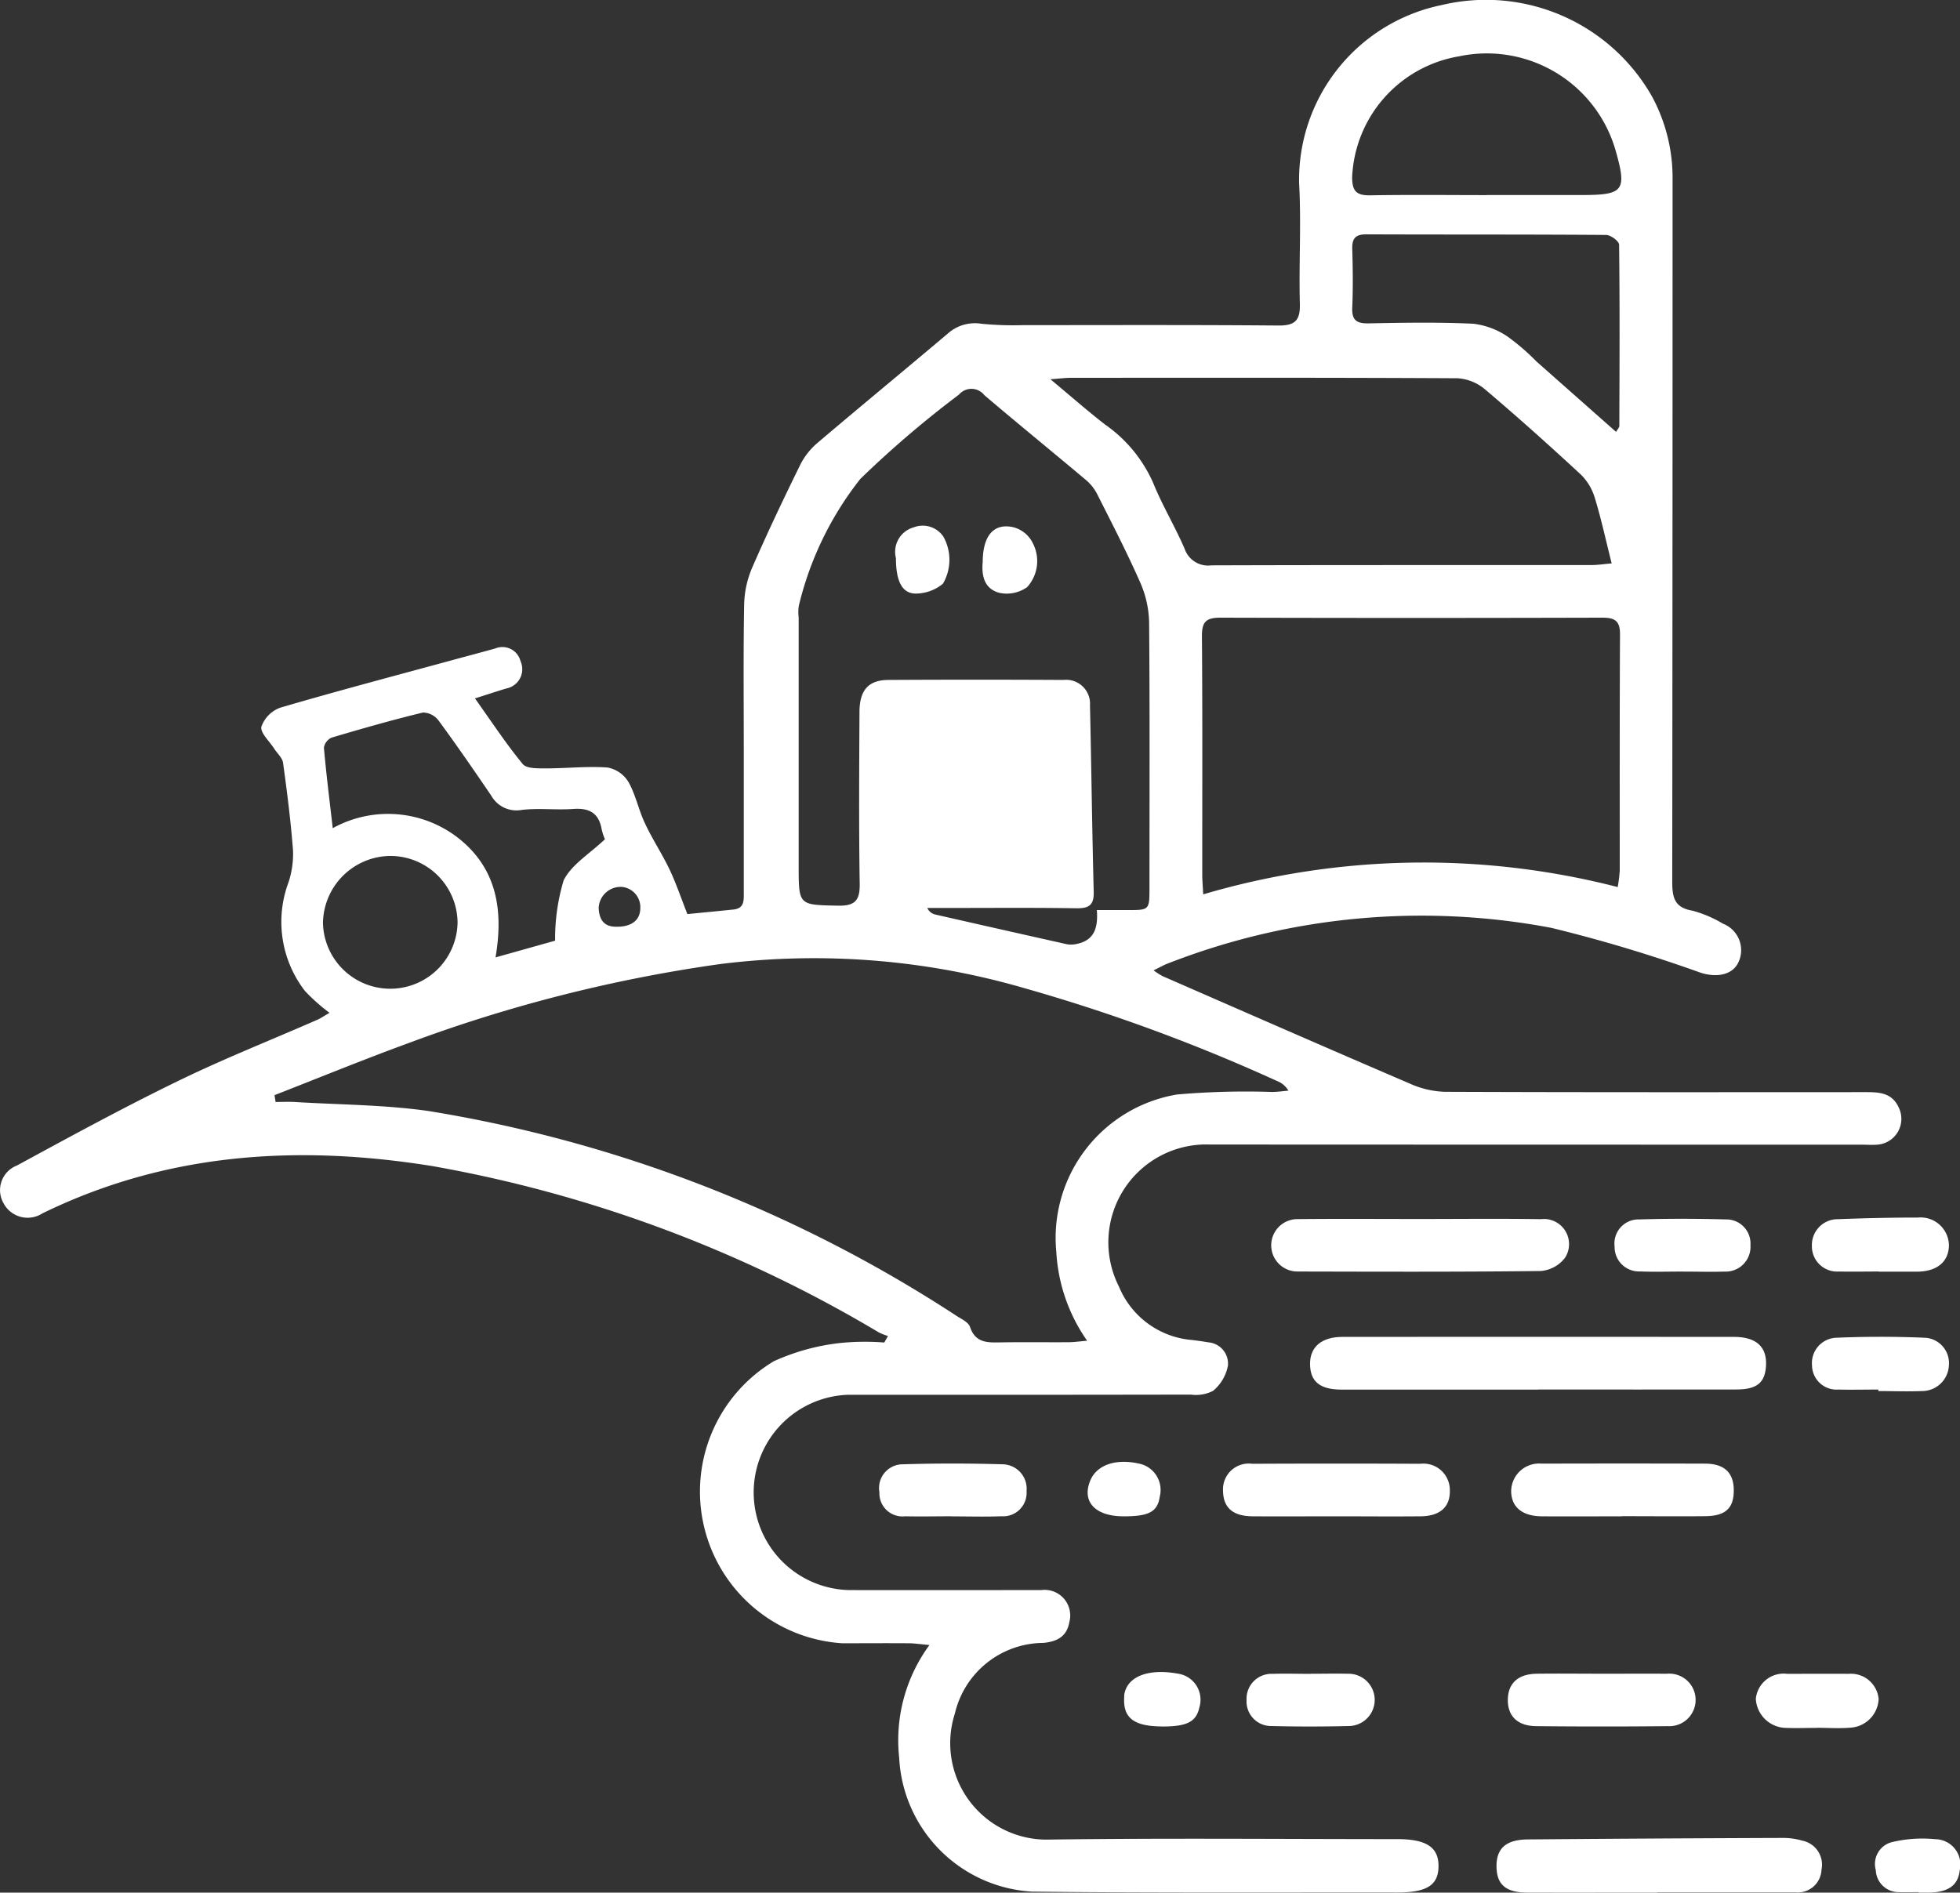 <svg id="Grupo_3904" data-name="Grupo 3904" xmlns="http://www.w3.org/2000/svg" xmlns:xlink="http://www.w3.org/1999/xlink" width="77.193" height="74.555" viewBox="0 0 77.193 74.555">
  <rect x="0" y="0" width="77.193" height="74.555" fill="#333333" stroke="none"/>
  <defs>
    <clipPath id="clip-path">
      <rect id="Rectángulo_2070" data-name="Rectángulo 2070" width="77.193" height="74.555" fill="#fff"/>
    </clipPath>
  </defs>
  <g id="Grupo_3903" data-name="Grupo 3903" clip-path="url(#clip-path)">
    <path id="Trazado_937" data-name="Trazado 937" d="M12.982,39.9a7.381,7.381,0,0,1-.969-.861,4.447,4.447,0,0,1-.65-4.284A3.55,3.55,0,0,0,11.54,33.5c-.088-1.154-.233-2.3-.392-3.451-.028-.2-.234-.376-.354-.565-.183-.288-.55-.621-.5-.856a1.239,1.239,0,0,1,.749-.753c2.263-.663,4.545-1.265,6.821-1.885.548-.15,1.1-.294,1.645-.447a.735.735,0,0,1,.991.5.773.773,0,0,1-.557,1.077c-.371.11-.737.233-1.237.391.654.917,1.224,1.788,1.882,2.586.153.186.6.17.919.171.808,0,1.62-.092,2.422-.034a1.226,1.226,0,0,1,.822.569c.287.508.4,1.107.655,1.64.29.619.673,1.195.966,1.812.258.543.449,1.118.7,1.752.564-.055,1.189-.115,1.813-.179.437-.044.409-.366.408-.681q0-2.758,0-5.517c0-1.926-.02-3.853.014-5.779a3.9,3.9,0,0,1,.3-1.451c.6-1.383,1.25-2.745,1.914-4.1a2.758,2.758,0,0,1,.679-.857c1.7-1.444,3.421-2.861,5.125-4.3a1.6,1.6,0,0,1,1.327-.39,13.044,13.044,0,0,0,1.637.055c3.35,0,6.7-.014,10.049.015.663.006.874-.192.856-.857-.043-1.575.059-3.156-.029-4.728A7.024,7.024,0,0,1,56.775.2,7.52,7.52,0,0,1,65.063,3.8a6.744,6.744,0,0,1,.81,3.275q0,13.825-.013,27.651c0,.629.085,1.029.8,1.148a4.747,4.747,0,0,1,1.2.513,1.118,1.118,0,0,1,.609,1.514c-.224.489-.828.626-1.488.417A58,58,0,0,0,61.1,36.55a27.445,27.445,0,0,0-15.079,1.393c-.181.066-.349.165-.588.281a3,3,0,0,0,.355.228c3.242,1.416,6.482,2.836,9.733,4.231a3.642,3.642,0,0,0,1.374.325c5.517.022,11.034.015,16.551.013.538,0,1.058.007,1.331.6a1.018,1.018,0,0,1-.855,1.47c-.2.015-.394,0-.591,0q-12.838,0-25.676-.006a3.855,3.855,0,0,0-3.584,5.6,3.412,3.412,0,0,0,2.881,2.1q.325.039.648.093a.842.842,0,0,1,.761.918,1.707,1.707,0,0,1-.584.991,1.477,1.477,0,0,1-.879.149q-6.732.012-13.464.006a3.848,3.848,0,0,0,.02,7.694c2.518.006,5.035,0,7.553,0a1.009,1.009,0,0,1,1.109,1.259c-.1.571-.478.766-1.021.822A3.6,3.6,0,0,0,37.607,67.5a3.8,3.8,0,0,0,3.765,4.963c4.553-.06,9.107-.018,13.661-.017,1.145,0,1.627.321,1.622,1.068s-.46,1.036-1.634,1.035c-4.794-.006-9.589.021-14.383-.035a5.562,5.562,0,0,1-5.224-5.27A6.339,6.339,0,0,1,36.606,64.8c-.357-.032-.583-.067-.809-.069-.876-.007-1.751,0-2.627,0a5.987,5.987,0,0,1-2.693-11.11,8.594,8.594,0,0,1,2.611-.718,9.78,9.78,0,0,1,1.739-.019l.145-.257a2.45,2.45,0,0,1-.351-.136A51.992,51.992,0,0,0,17.03,45.934C11.74,45.082,6.572,45.4,1.665,47.8a1.072,1.072,0,0,1-1.524-.4,1.038,1.038,0,0,1,.525-1.488c2.112-1.147,4.225-2.3,6.385-3.348,1.786-.869,3.639-1.6,5.461-2.4.117-.051.224-.128.47-.27m-2.17,3.243.042.272c.249,0,.5-.013.747,0,1.766.109,3.548.107,5.294.359A53.666,53.666,0,0,1,37.7,51.852c.183.114.439.237.5.41.22.668.729.624,1.26.616.876-.014,1.751,0,2.627-.006.208,0,.416-.032.729-.058a6.746,6.746,0,0,1-1.214-3.5,5.727,5.727,0,0,1,4.756-6.2,31.257,31.257,0,0,1,3.736-.1c.217,0,.432-.033.649-.051a.88.88,0,0,0-.443-.378,70.059,70.059,0,0,0-9.955-3.66,29.689,29.689,0,0,0-12.005-.946,58.287,58.287,0,0,0-12.293,3.126c-1.757.642-3.488,1.353-5.231,2.033M47.388,35.23a30.693,30.693,0,0,1,16.324-.287,5.822,5.822,0,0,0,.08-.647c0-3.106-.006-6.213.011-9.32,0-.537-.223-.646-.709-.645q-7.515.021-15.03,0c-.594,0-.731.188-.727.75.025,3.128.011,6.257.013,9.385,0,.214.021.427.038.767m-4.194.616h1.224c.849,0,.852,0,.853-.879,0-3.479.015-6.959-.014-10.438a4.076,4.076,0,0,0-.341-1.565c-.528-1.2-1.13-2.365-1.721-3.535a1.814,1.814,0,0,0-.452-.546c-1.321-1.112-2.66-2.2-3.975-3.32a.645.645,0,0,0-1-.022,40.938,40.938,0,0,0-3.883,3.319,12.9,12.9,0,0,0-2.424,5,1.638,1.638,0,0,0-.006.458V34.1c0,1.574,0,1.543,1.548,1.576.664.014.866-.2.856-.858-.036-2.253-.02-4.508-.009-6.761,0-.873.354-1.269,1.141-1.273q3.446-.019,6.893,0a.941.941,0,0,1,1.044,1c.056,2.448.083,4.9.147,7.344.014.535-.192.658-.691.65-1.706-.027-3.413-.011-5.12-.012h-.743a.457.457,0,0,0,.334.263q2.585.589,5.173,1.168a1.01,1.01,0,0,0,.432-.027c.659-.155.79-.661.738-1.326M63.476,22.2c-.237-.942-.417-1.776-.666-2.589a2.149,2.149,0,0,0-.549-.917c-1.235-1.143-2.489-2.268-3.773-3.355A1.855,1.855,0,0,0,57.4,14.9c-5.079-.028-10.157-.019-15.236-.017-.2,0-.4.028-.794.056.818.682,1.47,1.256,2.155,1.786a5.517,5.517,0,0,1,1.889,2.291c.359.889.862,1.72,1.241,2.6a.978.978,0,0,0,1.057.654c4.991-.016,9.982-.009,14.974-.012.233,0,.465-.037.79-.065M58.554,7.682H62.3c1.661,0,1.785-.169,1.316-1.8a5.276,5.276,0,0,0-6.149-3.664,5.05,5.05,0,0,0-4.214,4.764c0,.552.175.721.711.712,1.531-.026,3.063-.009,4.594-.008m5.089,9.328c.071-.123.129-.177.129-.231.008-2.382.02-4.764-.009-7.146,0-.135-.332-.381-.511-.382-3.147-.024-6.3-.011-9.443-.024-.44,0-.567.168-.555.581.022.764.032,1.531,0,2.294-.023.5.159.641.641.632,1.377-.026,2.756-.051,4.13.015a3.035,3.035,0,0,1,1.347.506,8.761,8.761,0,0,1,1.137.981l3.136,2.774M13.1,32.626A4.5,4.5,0,0,1,18.034,33c1.52,1.185,1.805,2.829,1.482,4.714l2.347-.659a7.934,7.934,0,0,1,.337-2.379c.312-.623,1.024-1.045,1.625-1.616a2.17,2.17,0,0,1-.131-.406c-.116-.64-.5-.833-1.121-.788-.674.049-1.361-.042-2.029.039a1.14,1.14,0,0,1-1.2-.569c-.676-.992-1.357-1.982-2.069-2.95a.792.792,0,0,0-.615-.319c-1.207.292-2.4.633-3.593.987a.529.529,0,0,0-.31.393c.09,1.037.221,2.07.348,3.175m4.916,3.758a2.648,2.648,0,0,0-2.667-2.663,2.679,2.679,0,0,0-2.634,2.642,2.651,2.651,0,0,0,5.3.02m6.425-1.444a.868.868,0,0,0-.867.828c.017.4.162.722.634.741.642.026,1.006-.241,1.006-.739a.8.8,0,0,0-.773-.831" transform="translate(0 0)" fill="#fff"/>
    <path id="Trazado_938" data-name="Trazado 938" d="M401.7,402.931q-3.873,0-7.746,0c-.854,0-1.237-.314-1.246-1s.461-1.076,1.275-1.077q7.713-.005,15.426,0c.872,0,1.3.395,1.257,1.136-.036.662-.353.934-1.154.936-2.6.006-5.208,0-7.811,0" transform="translate(-341.113 -348.192)" fill="#fff"/>
    <path id="Trazado_939" data-name="Trazado 939" d="M454.972,553.223c-1.706,0-3.412.006-5.119,0-.855,0-1.212-.313-1.224-1.013-.012-.724.367-1.075,1.238-1.082q5.052-.042,10.1-.059a2.711,2.711,0,0,1,.706.108.963.963,0,0,1,.756,1.137.934.934,0,0,1-1.015.9q-2.723,0-5.447,0v.009" transform="translate(-389.69 -478.67)" fill="#fff"/>
    <path id="Trazado_940" data-name="Trazado 940" d="M386.831,365.46c1.6,0,3.2-.018,4.795.007a.99.99,0,0,1,.955,1.516,1.34,1.34,0,0,1-.952.526c-3.2.039-6.393.027-9.59.02a1.032,1.032,0,1,1,0-2.064c1.6-.017,3.2-.005,4.795-.005" transform="translate(-330.941 -317.442)" fill="#fff"/>
    <path id="Trazado_941" data-name="Trazado 941" d="M371.1,440.914c-1.092,0-2.185.008-3.277,0-.784-.007-1.156-.343-1.163-1.012a1.013,1.013,0,0,1,1.147-1.057q3.31-.016,6.62,0a1.042,1.042,0,0,1,1.166,1.046c.015.651-.381,1.016-1.151,1.023-1.114.011-2.228,0-3.343,0" transform="translate(-318.492 -381.184)" fill="#fff"/>
    <path id="Trazado_942" data-name="Trazado 942" d="M457.388,440.922c-1.05,0-2.1.006-3.149,0-.773-.006-1.2-.355-1.215-.976a1.1,1.1,0,0,1,1.2-1.1q3.215-.009,6.429,0c.763,0,1.133.352,1.138,1.04.005.713-.32,1.023-1.125,1.03-1.093.011-2.187,0-3.28,0" transform="translate(-393.508 -381.191)" fill="#fff"/>
    <path id="Trazado_943" data-name="Trazado 943" d="M455.767,501.842c.832,0,1.664-.008,2.5,0a1.035,1.035,0,1,1,.047,2.064q-2.594.026-5.189,0c-.729-.007-1.115-.385-1.12-1.01-.006-.666.392-1.045,1.138-1.055.876-.011,1.752,0,2.627,0" transform="translate(-392.62 -435.91)" fill="#fff"/>
    <path id="Trazado_944" data-name="Trazado 944" d="M266.472,440.867c-.611,0-1.222.014-1.833,0a.91.91,0,0,1-1.014-.948.935.935,0,0,1,.936-1.1c1.308-.041,2.618-.038,3.926,0a.963.963,0,0,1,.933,1.059.923.923,0,0,1-.984.988c-.654.025-1.309.005-1.963.005v0" transform="translate(-228.99 -381.138)" fill="#fff"/>
    <path id="Trazado_945" data-name="Trazado 945" d="M545.8,367.2c-.525,0-1.05.012-1.575,0a.994.994,0,0,1-1.066-1.008,1.016,1.016,0,0,1,1.026-1.053c1.048-.04,2.1-.065,3.147-.064a1.116,1.116,0,0,1,1.224,1.094c-.007.644-.467,1.03-1.246,1.037-.5,0-1.006,0-1.509,0Z" transform="translate(-471.799 -317.113)" fill="#fff"/>
    <path id="Trazado_946" data-name="Trazado 946" d="M545.8,402.882c-.525,0-1.05.013-1.575,0a.966.966,0,0,1-1.034-.949,1,1,0,0,1,.921-1.091c1.179-.05,2.362-.051,3.541,0a1,1,0,0,1,.929,1.081,1.059,1.059,0,0,1-1.078,1.018c-.567.023-1.135,0-1.7,0,0-.02,0-.04,0-.06" transform="translate(-471.826 -348.145)" fill="#fff"/>
    <path id="Trazado_947" data-name="Trazado 947" d="M486.7,367.52c-.567,0-1.135.018-1.7-.005a.96.96,0,0,1-1-.981.949.949,0,0,1,.981-1.068c1.133-.034,2.268-.031,3.4,0a.949.949,0,0,1,.969,1.012.976.976,0,0,1-1.01,1.043c-.545.017-1.09,0-1.636,0" transform="translate(-420.41 -317.431)" fill="#fff"/>
    <path id="Trazado_948" data-name="Trazado 948" d="M376.246,501.835c.481,0,.963-.011,1.444,0a1.03,1.03,0,1,1,.065,2.059c-1.028.025-2.058.026-3.085,0a.966.966,0,0,1-.964-1.025.981.981,0,0,1,1.029-1.03c.5-.016,1.007,0,1.51,0" transform="translate(-324.611 -435.903)" fill="#fff"/>
    <path id="Trazado_949" data-name="Trazado 949" d="M528.719,503.975c-.393,0-.788.015-1.18,0a1.211,1.211,0,0,1-1.2-1.142,1.1,1.1,0,0,1,1.235-.988c.809,0,1.617-.006,2.426,0a1.092,1.092,0,0,1,1.175.99,1.181,1.181,0,0,1-1.076,1.128c-.455.042-.917.008-1.376.008v.006" transform="translate(-457.187 -435.91)" fill="#fff"/>
    <path id="Trazado_950" data-name="Trazado 950" d="M563.909,553.367c-.262,0-.523.008-.784,0a.9.9,0,0,1-.9-.869.886.886,0,0,1,.606-1.094,5.11,5.11,0,0,1,1.733-.123,1,1,0,0,1,.967,1.225c-.065.579-.429.854-1.163.878-.153,0-.305,0-.458,0v-.016" transform="translate(-488.348 -478.832)" fill="#fff"/>
    <path id="Trazado_951" data-name="Trazado 951" d="M338.5,503.487c-1.12,0-1.558-.325-1.517-1.129a1.23,1.23,0,0,1,.006-.13c.118-.728.986-1.047,2.191-.806a1.036,1.036,0,0,1,.769,1.3c-.122.577-.478.766-1.449.767" transform="translate(-292.709 -435.479)" fill="#fff"/>
    <path id="Trazado_952" data-name="Trazado 952" d="M327.487,440.471c-1.124,0-1.661-.577-1.316-1.411.262-.633,1.044-.886,2-.647a1.06,1.06,0,0,1,.737,1.278c-.087.6-.425.782-1.422.78" transform="translate(-283.231 -380.74)" fill="#fff"/>
    <path id="Trazado_953" data-name="Trazado 953" d="M268.526,158.97a1,1,0,0,1,.7-1.222.98.98,0,0,1,1.164.364,1.866,1.866,0,0,1-.015,1.857,1.693,1.693,0,0,1-1.085.389c-.528-.009-.766-.5-.766-1.388" transform="translate(-233.238 -136.976)" fill="#fff"/>
    <path id="Trazado_954" data-name="Trazado 954" d="M294.525,159.221c.006-1.035.437-1.535,1.206-1.363a1.19,1.19,0,0,1,.78.653,1.526,1.526,0,0,1-.238,1.709,1.391,1.391,0,0,1-1.073.227c-.647-.158-.722-.738-.674-1.226" transform="translate(-255.822 -137.09)" fill="#fff"/>
  </g>
</svg>
